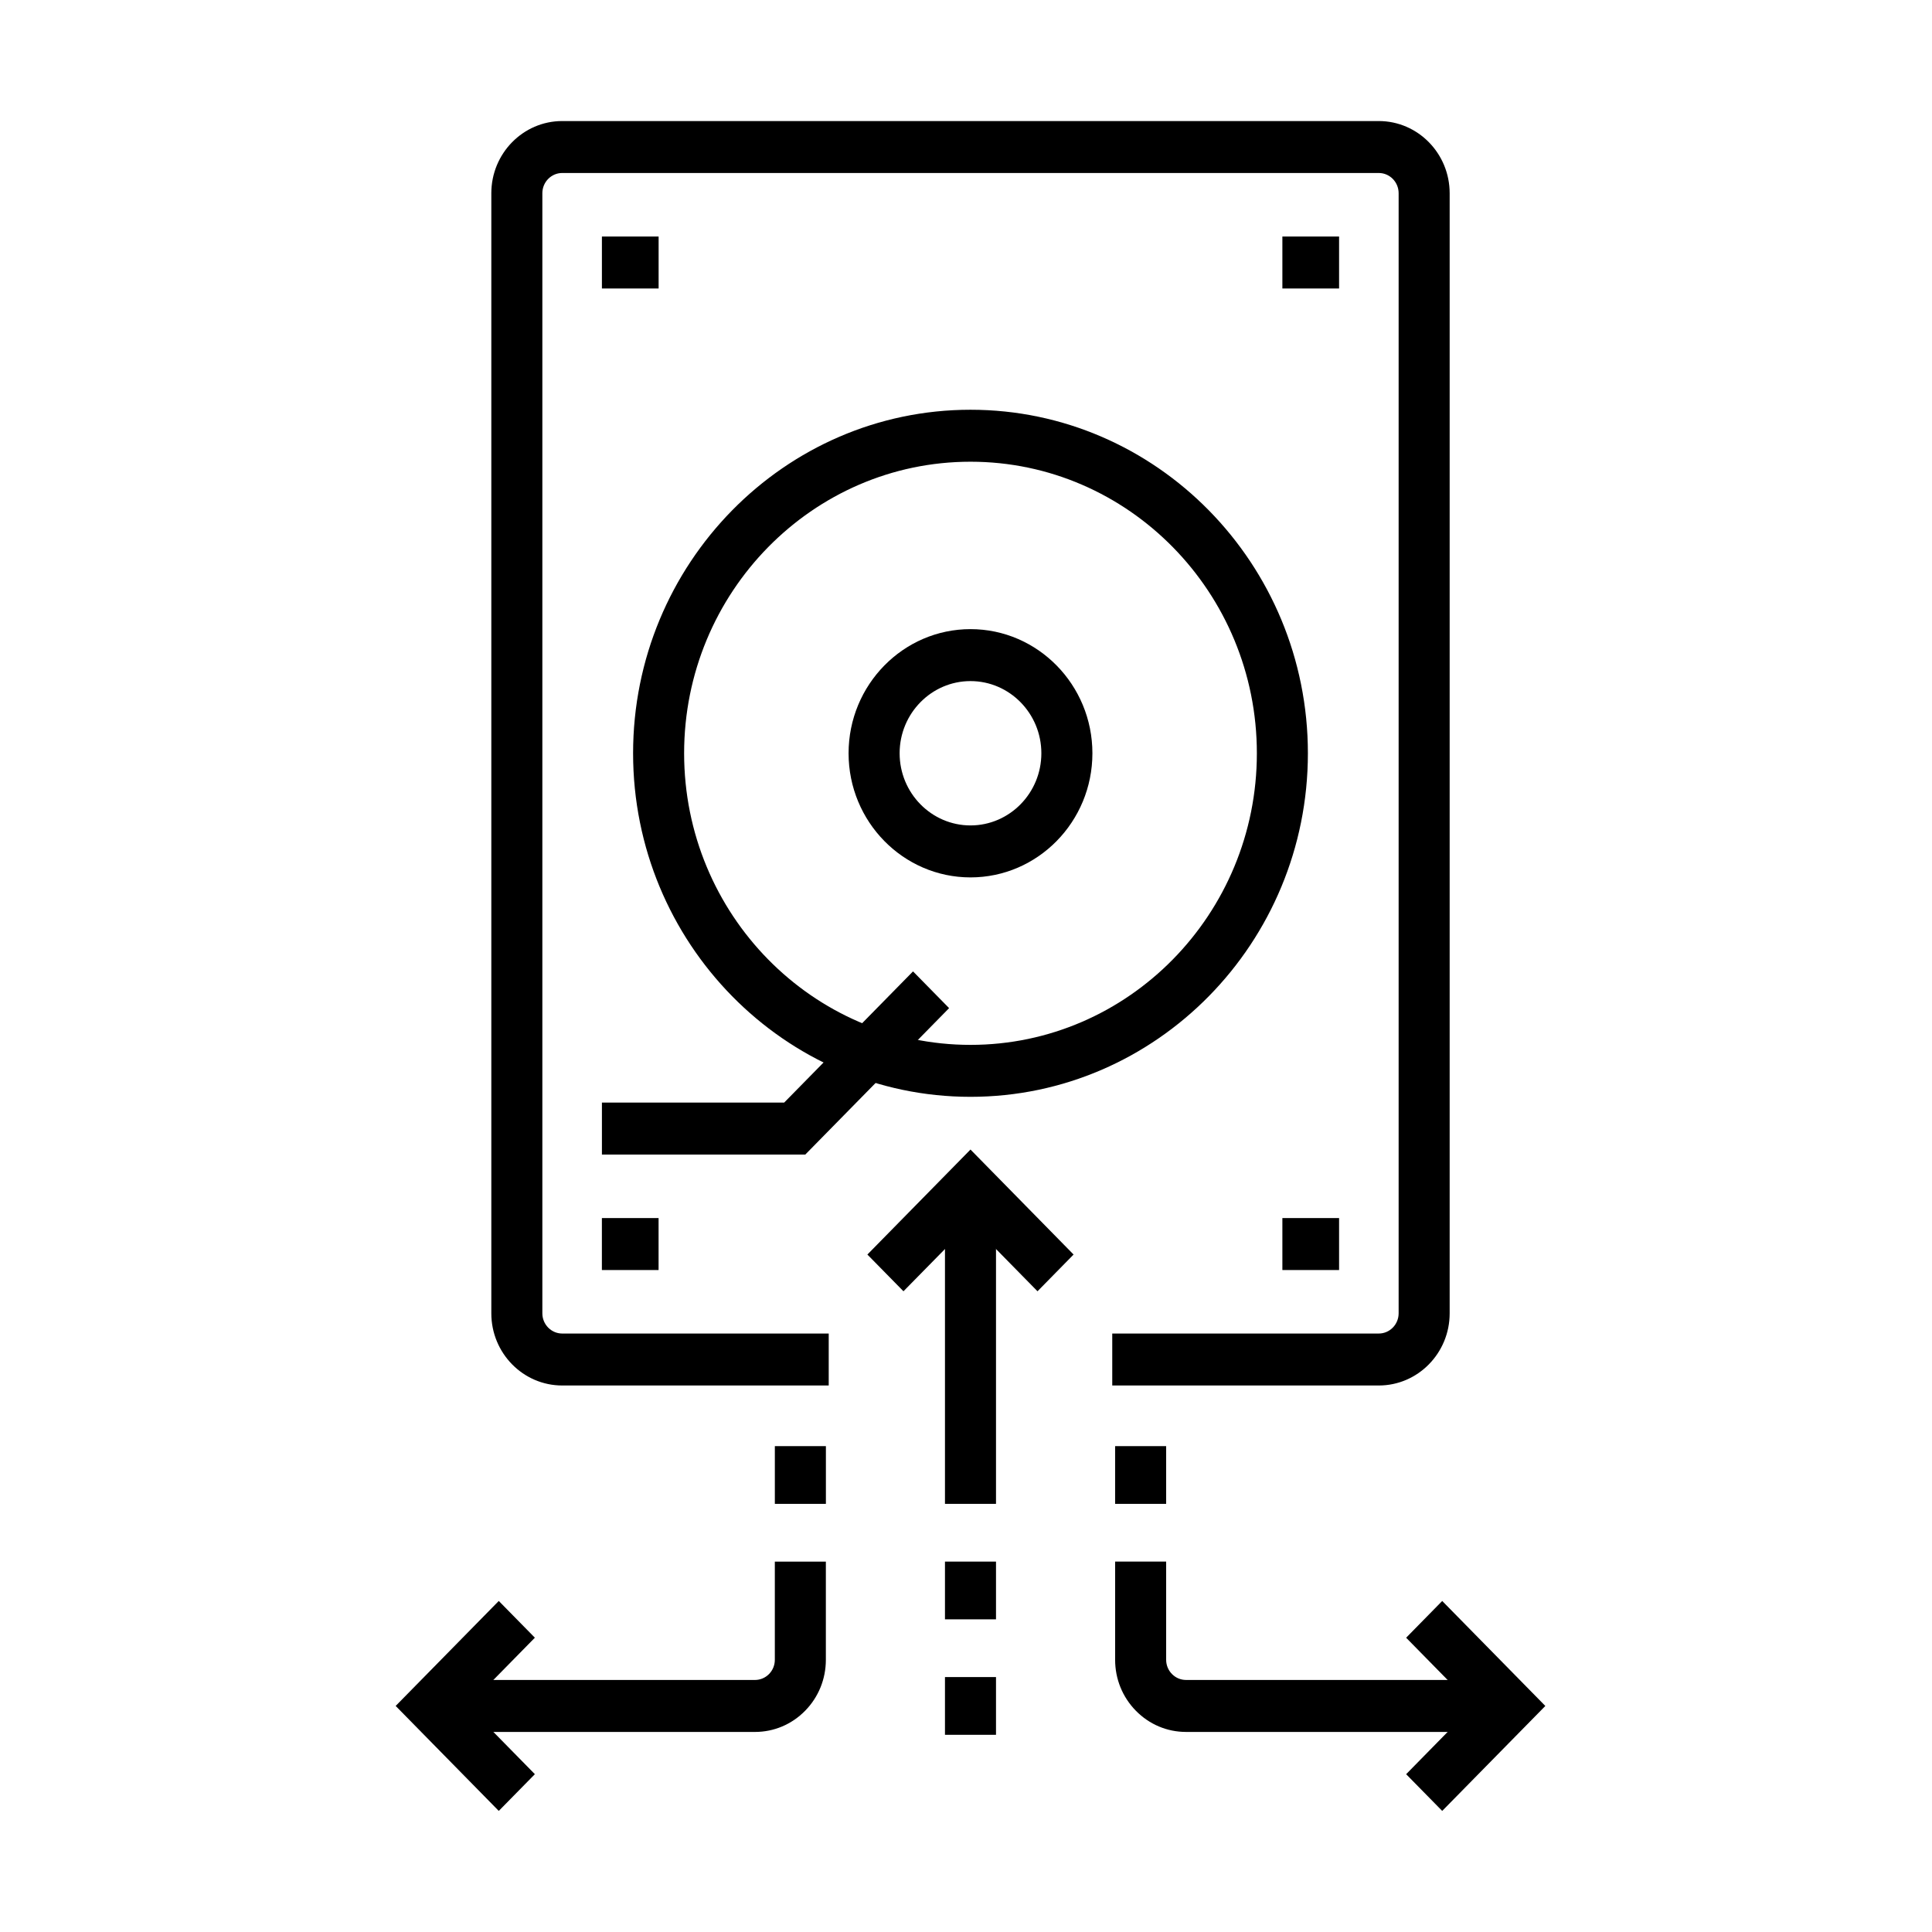 <?xml version="1.0" encoding="UTF-8"?>
<!-- Uploaded to: ICON Repo, www.iconrepo.com, Generator: ICON Repo Mixer Tools -->
<svg fill="#000000" width="800px" height="800px" version="1.1" viewBox="144 144 512 512" xmlns="http://www.w3.org/2000/svg">
 <g>
  <path d="m318.54 206.68h-15.027v13.773h15.027z"/>
  <path d="m498.87 206.68h-15.027v13.773h15.027z"/>
  <path d="m318.53 466.8h-15.023v13.773h15.023z"/>
  <path d="m498.87 466.8h-15.027v13.773h15.027z"/>
  <path d="m401.19 434.67c-49.305 0-89.414-40.844-89.414-91.043 0-50.203 40.109-91.039 89.414-91.039 49.301 0 89.414 40.836 89.414 91.039 0.004 50.199-40.113 91.043-89.414 91.043zm0-168.31c-41.848 0-75.891 34.656-75.891 77.27 0 42.605 34.043 77.273 75.891 77.273s75.891-34.668 75.891-77.273c0-42.613-34.043-77.27-75.891-77.27z"/>
  <path d="m401.19 376.52c-17.812 0-32.309-14.754-32.309-32.895s14.496-32.898 32.309-32.898c17.816 0 32.309 14.758 32.309 32.898 0.004 18.141-14.488 32.895-32.309 32.895zm0-52.023c-10.359 0-18.781 8.582-18.781 19.125 0 10.547 8.426 19.125 18.781 19.125 10.355 0 18.781-8.578 18.781-19.125 0-10.543-8.422-19.125-18.781-19.125z"/>
  <path d="m357.41 449.97h-53.895v-13.77h48.293l34.152-34.77 9.562 9.734z"/>
  <path d="m509.39 511.17h-70.633v-13.77h70.633c2.902 0 5.262-2.406 5.262-5.356v-296.84c0-2.953-2.359-5.359-5.262-5.359h-216.4c-2.898 0-5.262 2.406-5.262 5.359v296.84c0 2.949 2.363 5.356 5.262 5.356h70.629v13.77h-70.629c-10.363 0-18.785-8.578-18.785-19.121v-296.84c0-10.551 8.426-19.129 18.785-19.129h216.4c10.359 0 18.785 8.582 18.785 19.129v296.84c0.004 10.543-8.426 19.121-18.785 19.121z"/>
  <path d="m543.96 602.98h-85.66c-5.012 0-9.73-1.996-13.277-5.606s-5.504-8.414-5.504-13.523v-26.012h13.523v26.012c0 1.434 0.547 2.777 1.543 3.785 0.992 1.012 2.316 1.57 3.715 1.57h85.66z"/>
  <path d="m526.2 623.91-9.559-9.73 17.758-18.086-17.758-18.082 9.559-9.738 27.328 27.82z"/>
  <path d="m453.04 527.24h-13.523v15.297h13.523z"/>
  <path d="m344.08 602.98h-85.656v-13.773h85.656c1.402 0 2.723-0.559 3.719-1.566 0.996-1.012 1.539-2.356 1.539-3.785v-26.012h13.523v26.012c0 5.106-1.953 9.91-5.5 13.52-3.547 3.613-8.262 5.606-13.281 5.606z"/>
  <path d="m276.18 623.91-27.324-27.82 27.324-27.82 9.566 9.738-17.762 18.082 17.762 18.086z"/>
  <path d="m362.87 527.24h-13.527v15.297h13.527z"/>
  <path d="m407.95 458.38h-13.523v84.156h13.523z"/>
  <path d="m418.95 486.2-17.762-18.078-17.762 18.078-9.562-9.734 27.324-27.824 27.32 27.824z"/>
  <path d="m407.95 557.84h-13.523v15.301h13.523z"/>
  <path d="m407.95 588.44h-13.523v15.301h13.523z"/>
 </g>
</svg>